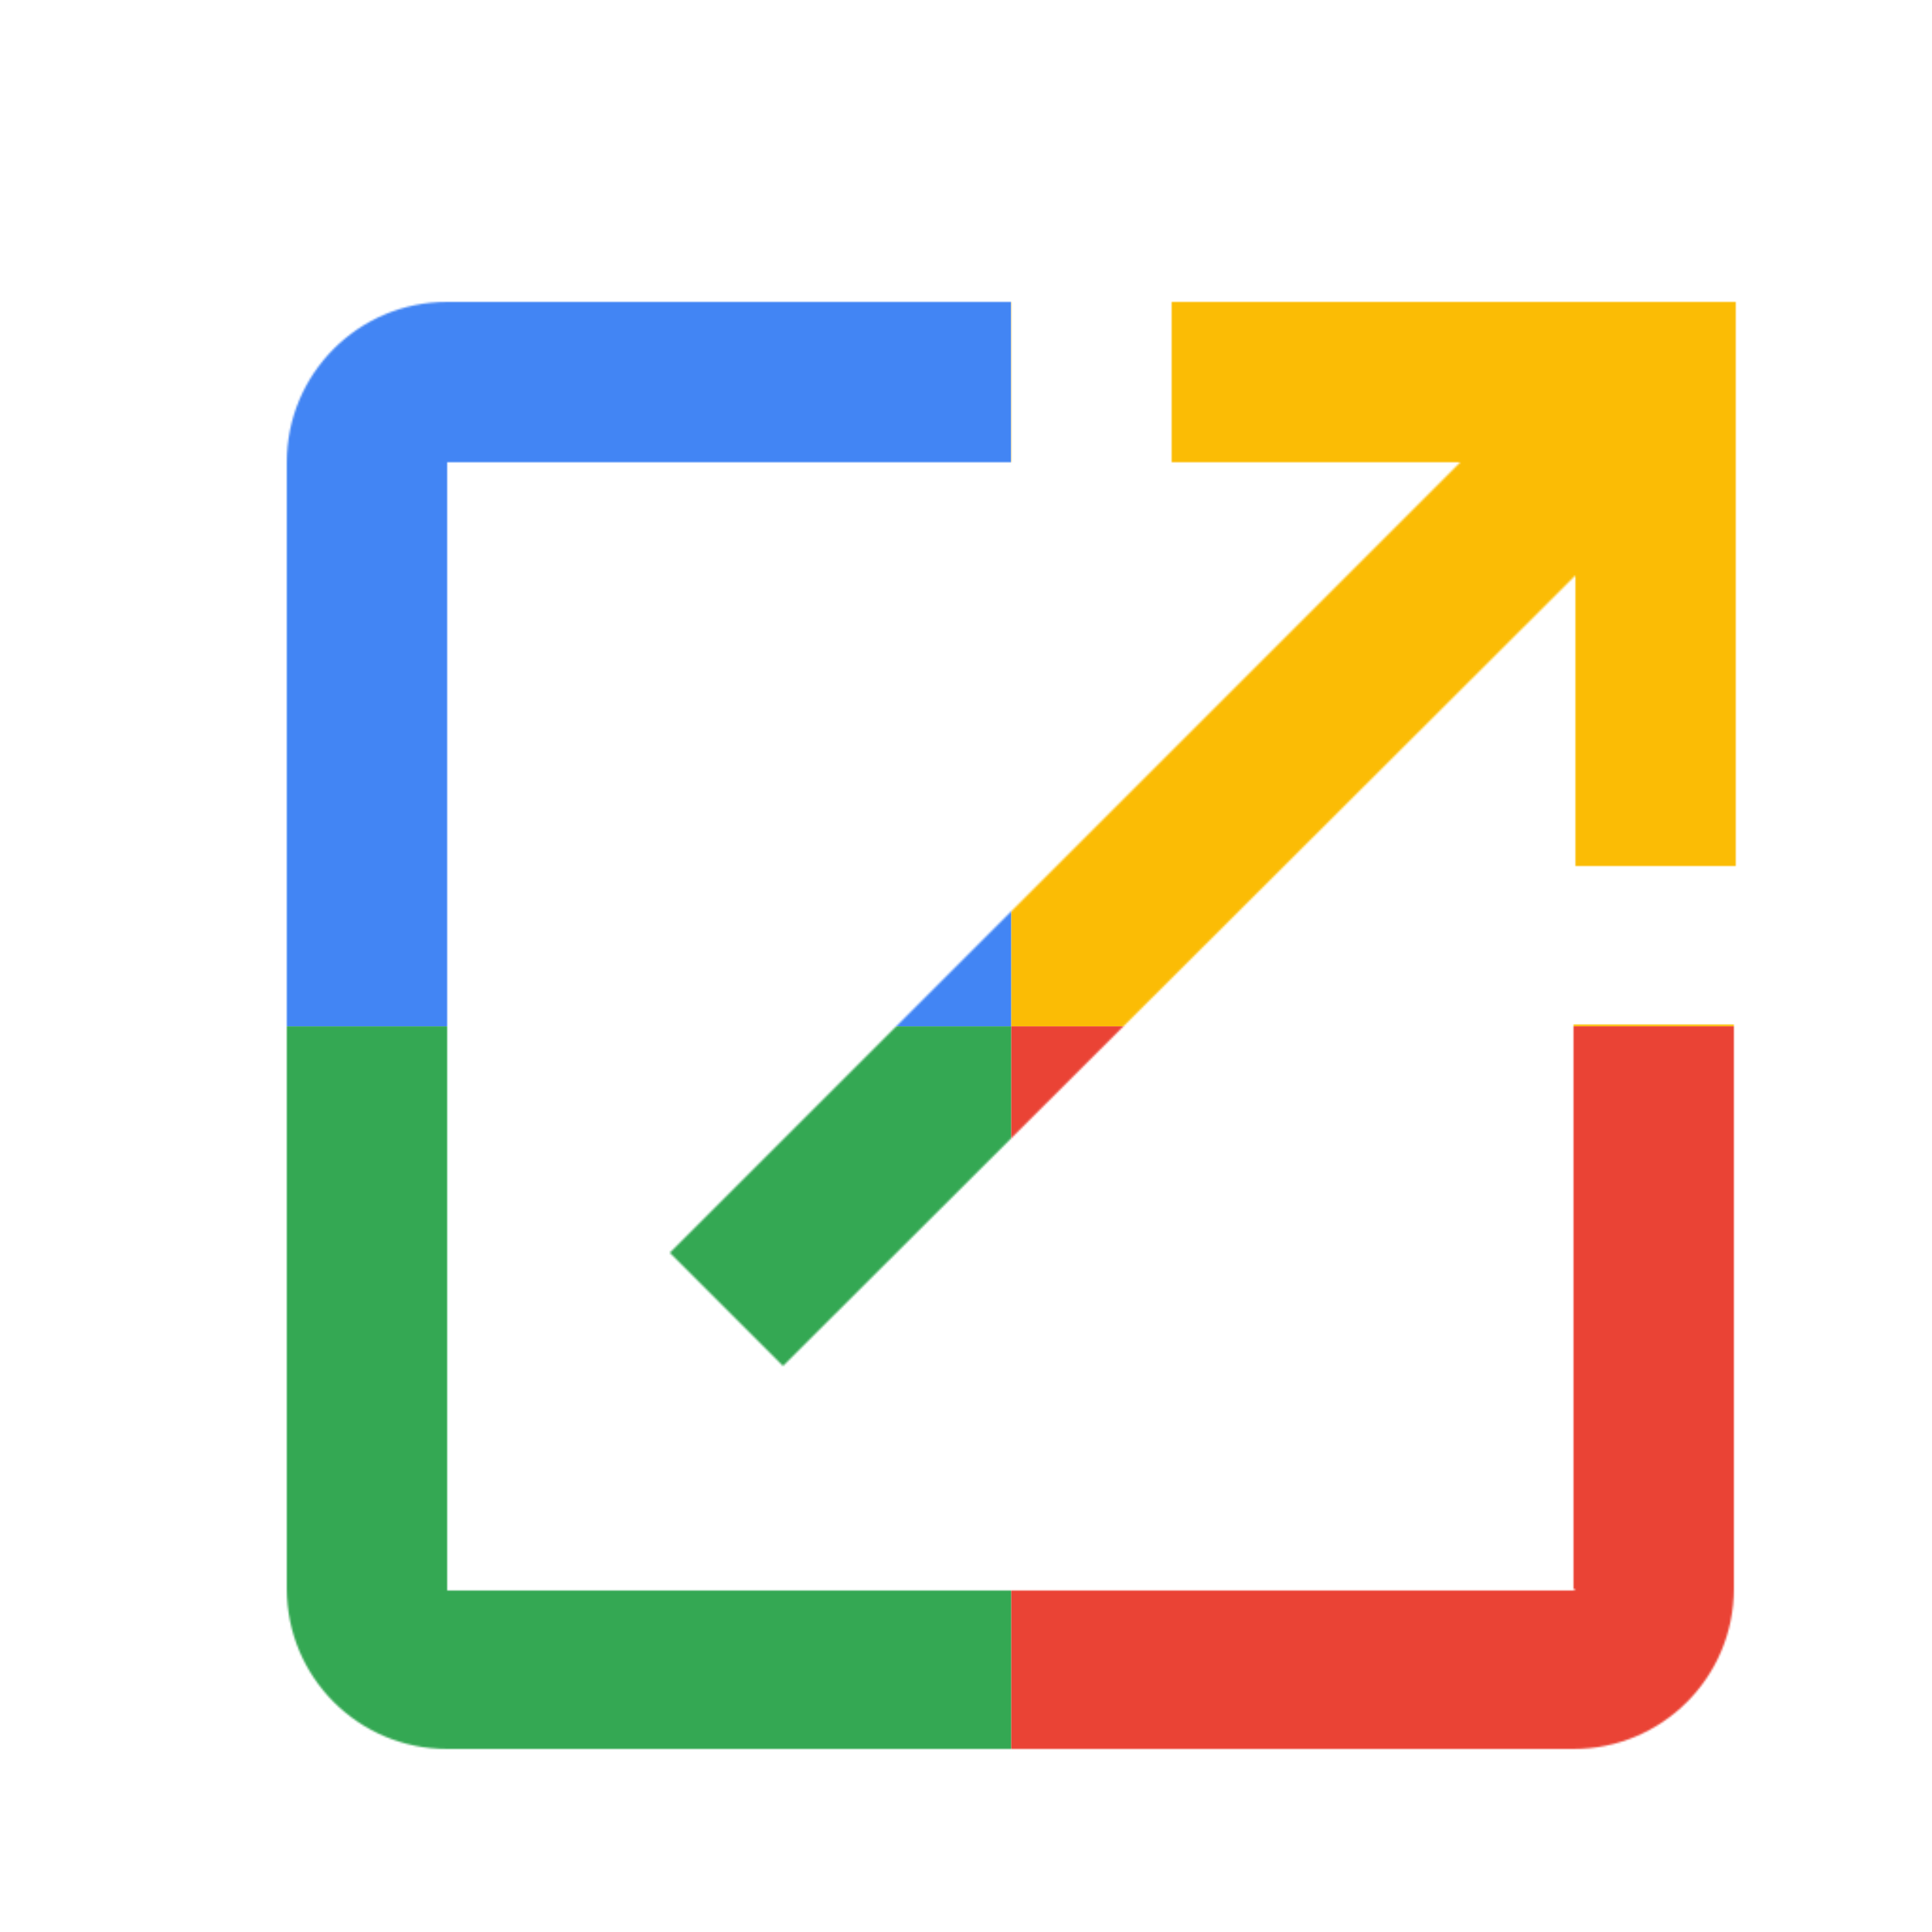<svg viewBox="0 0 1024 1024"  xmlns="http://www.w3.org/2000/svg">
<defs>
 <filter id="f1" x="0" y="0" width="200%" height="200%">
  <feOffset result="offOut" in="SourceAlpha" dx="24" dy="32" />
  <feGaussianBlur result="blurOut" in="offOut" stdDeviation="16" />
  <feBlend in="SourceGraphic" in2="blurOut" mode="normal" />
 </filter>
<g id="base">
 <rect x="0" y="0" width="512" height="512" fill="#4285F4" />
 <rect x="0" y="512" width="512" height="512" fill="#34A853" />
 <rect x="512" y="0" width="512" height="512" fill="#FBBC05" />
 <rect x="512" y="512" width="512" height="512" fill="#EA4335"/>
</g> <g id="asset280" desc="Material Icons (Apache 2.0)/UI Actions/open in new">
  <path d="M811 811 H213 V213 h299 V128 H213 c-47 0 -85 38 -85 85 v597 c0 47 38 85 85 85 h597 c47 0 85 -38 85 -85 v-299 h-85 v299 zM597 128 v85 h153 l-419 419 60 60 L811 273 V427 h85 V128 h-299 z" />
 </g>
</defs>
<g filter="url(#f1)">
 <mask id="assetMask">
  <use href="#asset280" fill="white" />
 </mask>
 <use href="#base" mask="url(#assetMask)" />
</g>
</svg>